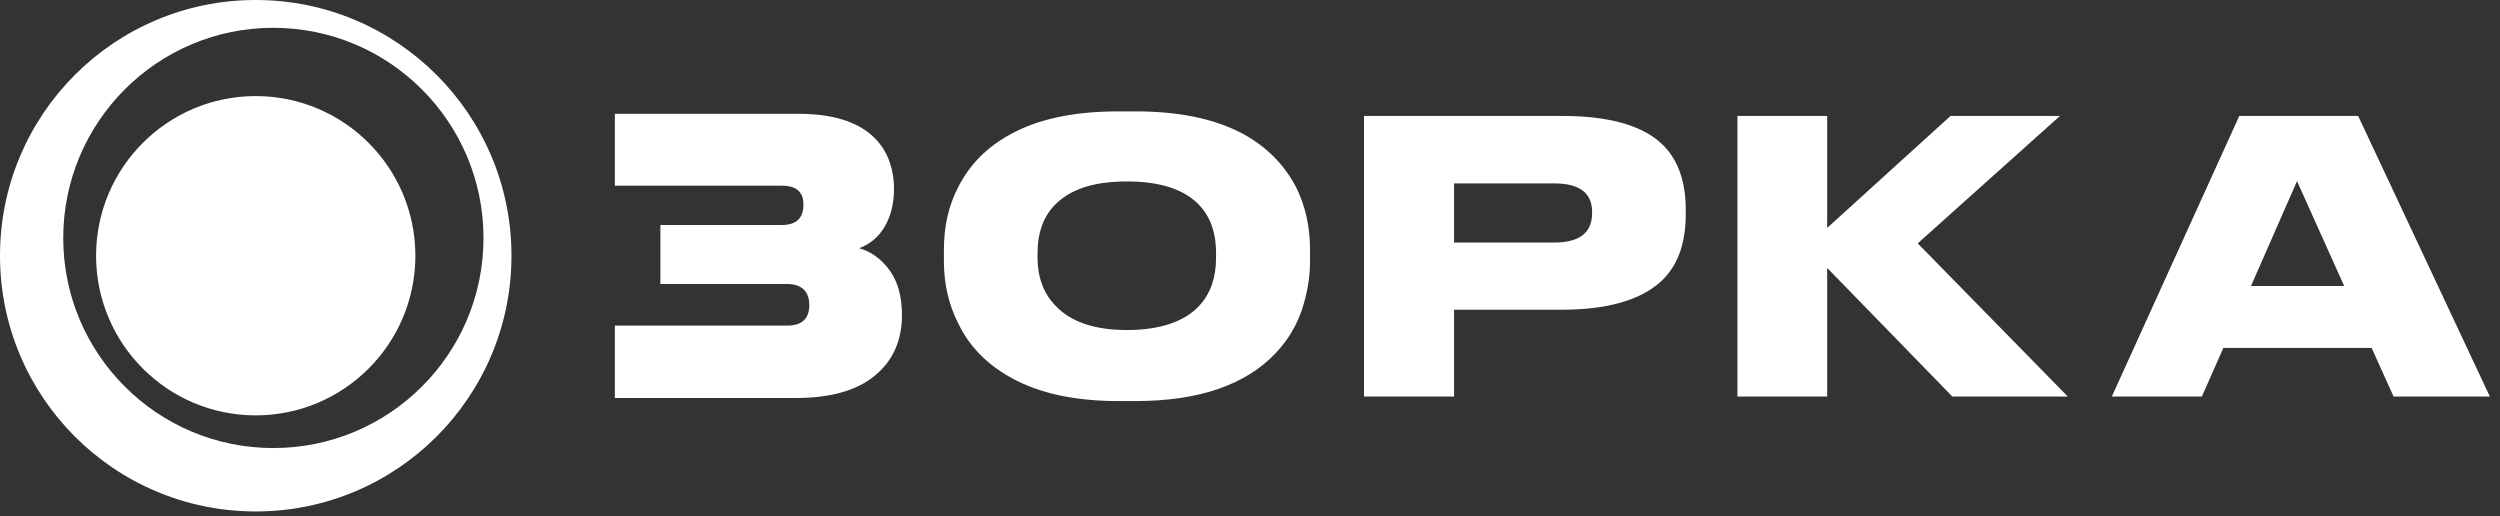 <svg width="155" height="32" viewBox="0 0 155 32" fill="none" xmlns="http://www.w3.org/2000/svg">
<rect x="0" y="0" width="155" height="32" fill="#333333" stroke="none"/>
<path d="M5.957 15.855C5.957 21.318 10.392 25.753 15.855 25.753C21.319 25.753 25.753 21.318 25.753 15.855C25.753 10.392 21.319 5.957 15.855 5.957C10.392 5.957 5.957 10.392 5.957 15.855ZM3.921 14.757C3.921 7.56 9.757 1.724 16.944 1.724C24.131 1.724 29.977 7.56 29.977 14.757C29.977 21.953 24.141 27.779 16.944 27.779C9.747 27.779 3.921 21.943 3.921 14.757ZM0 15.855C0 24.614 7.096 31.71 15.855 31.71C24.614 31.71 31.711 24.614 31.711 15.855C31.711 7.096 24.614 0 15.855 0C7.096 0 0 7.096 0 15.855ZM70.396 6.905C73.108 6.905 75.335 7.368 77.079 8.306C78.53 9.102 79.619 10.201 80.355 11.602C80.929 12.751 81.222 14.051 81.222 15.482V16.188C81.222 17.206 81.05 18.204 80.718 19.202C80.385 20.2 79.841 21.097 79.095 21.893C77.22 23.869 74.327 24.866 70.396 24.866H69.348C66.636 24.866 64.409 24.383 62.685 23.415C61.183 22.588 60.095 21.47 59.409 20.048C58.815 18.879 58.522 17.589 58.522 16.188V15.482C58.522 14.031 58.815 12.741 59.409 11.602C60.115 10.201 61.203 9.102 62.685 8.306C64.399 7.368 66.616 6.905 69.348 6.905H70.396ZM75.396 15.674C75.396 14.454 75.063 13.486 74.388 12.751C73.47 11.753 71.959 11.249 69.872 11.249C67.785 11.249 66.314 11.743 65.356 12.751C64.671 13.486 64.328 14.454 64.328 15.674V15.976C64.328 17.176 64.691 18.163 65.407 18.919C66.354 19.948 67.846 20.462 69.872 20.462C71.898 20.462 73.47 19.948 74.388 18.919C75.063 18.174 75.396 17.186 75.396 15.976V15.674ZM90.152 19.202V24.584H84.568V7.187H96.825C99.647 7.187 101.683 7.731 102.923 8.82C103.981 9.757 104.516 11.148 104.516 13.003V13.285C104.516 15.16 103.981 16.571 102.903 17.518C101.623 18.637 99.597 19.202 96.825 19.202H90.162H90.152ZM90.152 15.039H96.351C97.924 15.039 98.71 14.434 98.71 13.214V13.144C98.71 11.954 97.924 11.37 96.351 11.37H90.152V15.039ZM121.046 24.584L113.285 16.611V24.584H107.721V7.187H113.285V14.132L120.935 7.187H127.719L118.899 15.089L128.203 24.584H121.046ZM148.402 24.584L147.042 21.57H137.849L136.518 24.584H130.934L138.837 7.187H146.205L154.37 24.584H148.402ZM145.338 17.73L142.415 11.229L139.562 17.73H145.338ZM40.944 17.629V13.95H48.473C49.37 13.95 49.814 13.527 49.814 12.68C49.814 11.904 49.37 11.511 48.473 11.511H38.121V7.056H49.501C50.559 7.056 51.467 7.177 52.223 7.409C52.978 7.64 53.583 7.973 54.057 8.396C54.531 8.82 54.874 9.314 55.095 9.878C55.317 10.443 55.428 11.057 55.428 11.713C55.428 12.61 55.236 13.376 54.864 14.031C54.491 14.676 53.956 15.13 53.271 15.392C54.027 15.603 54.652 16.067 55.166 16.773C55.67 17.478 55.922 18.395 55.922 19.524C55.922 21.107 55.367 22.357 54.249 23.284C53.13 24.211 51.497 24.675 49.36 24.675H38.121V20.189H48.796C49.713 20.189 50.176 19.766 50.176 18.919C50.176 18.073 49.713 17.609 48.796 17.609H40.954L40.944 17.629Z" fill="white"/>
</svg>
